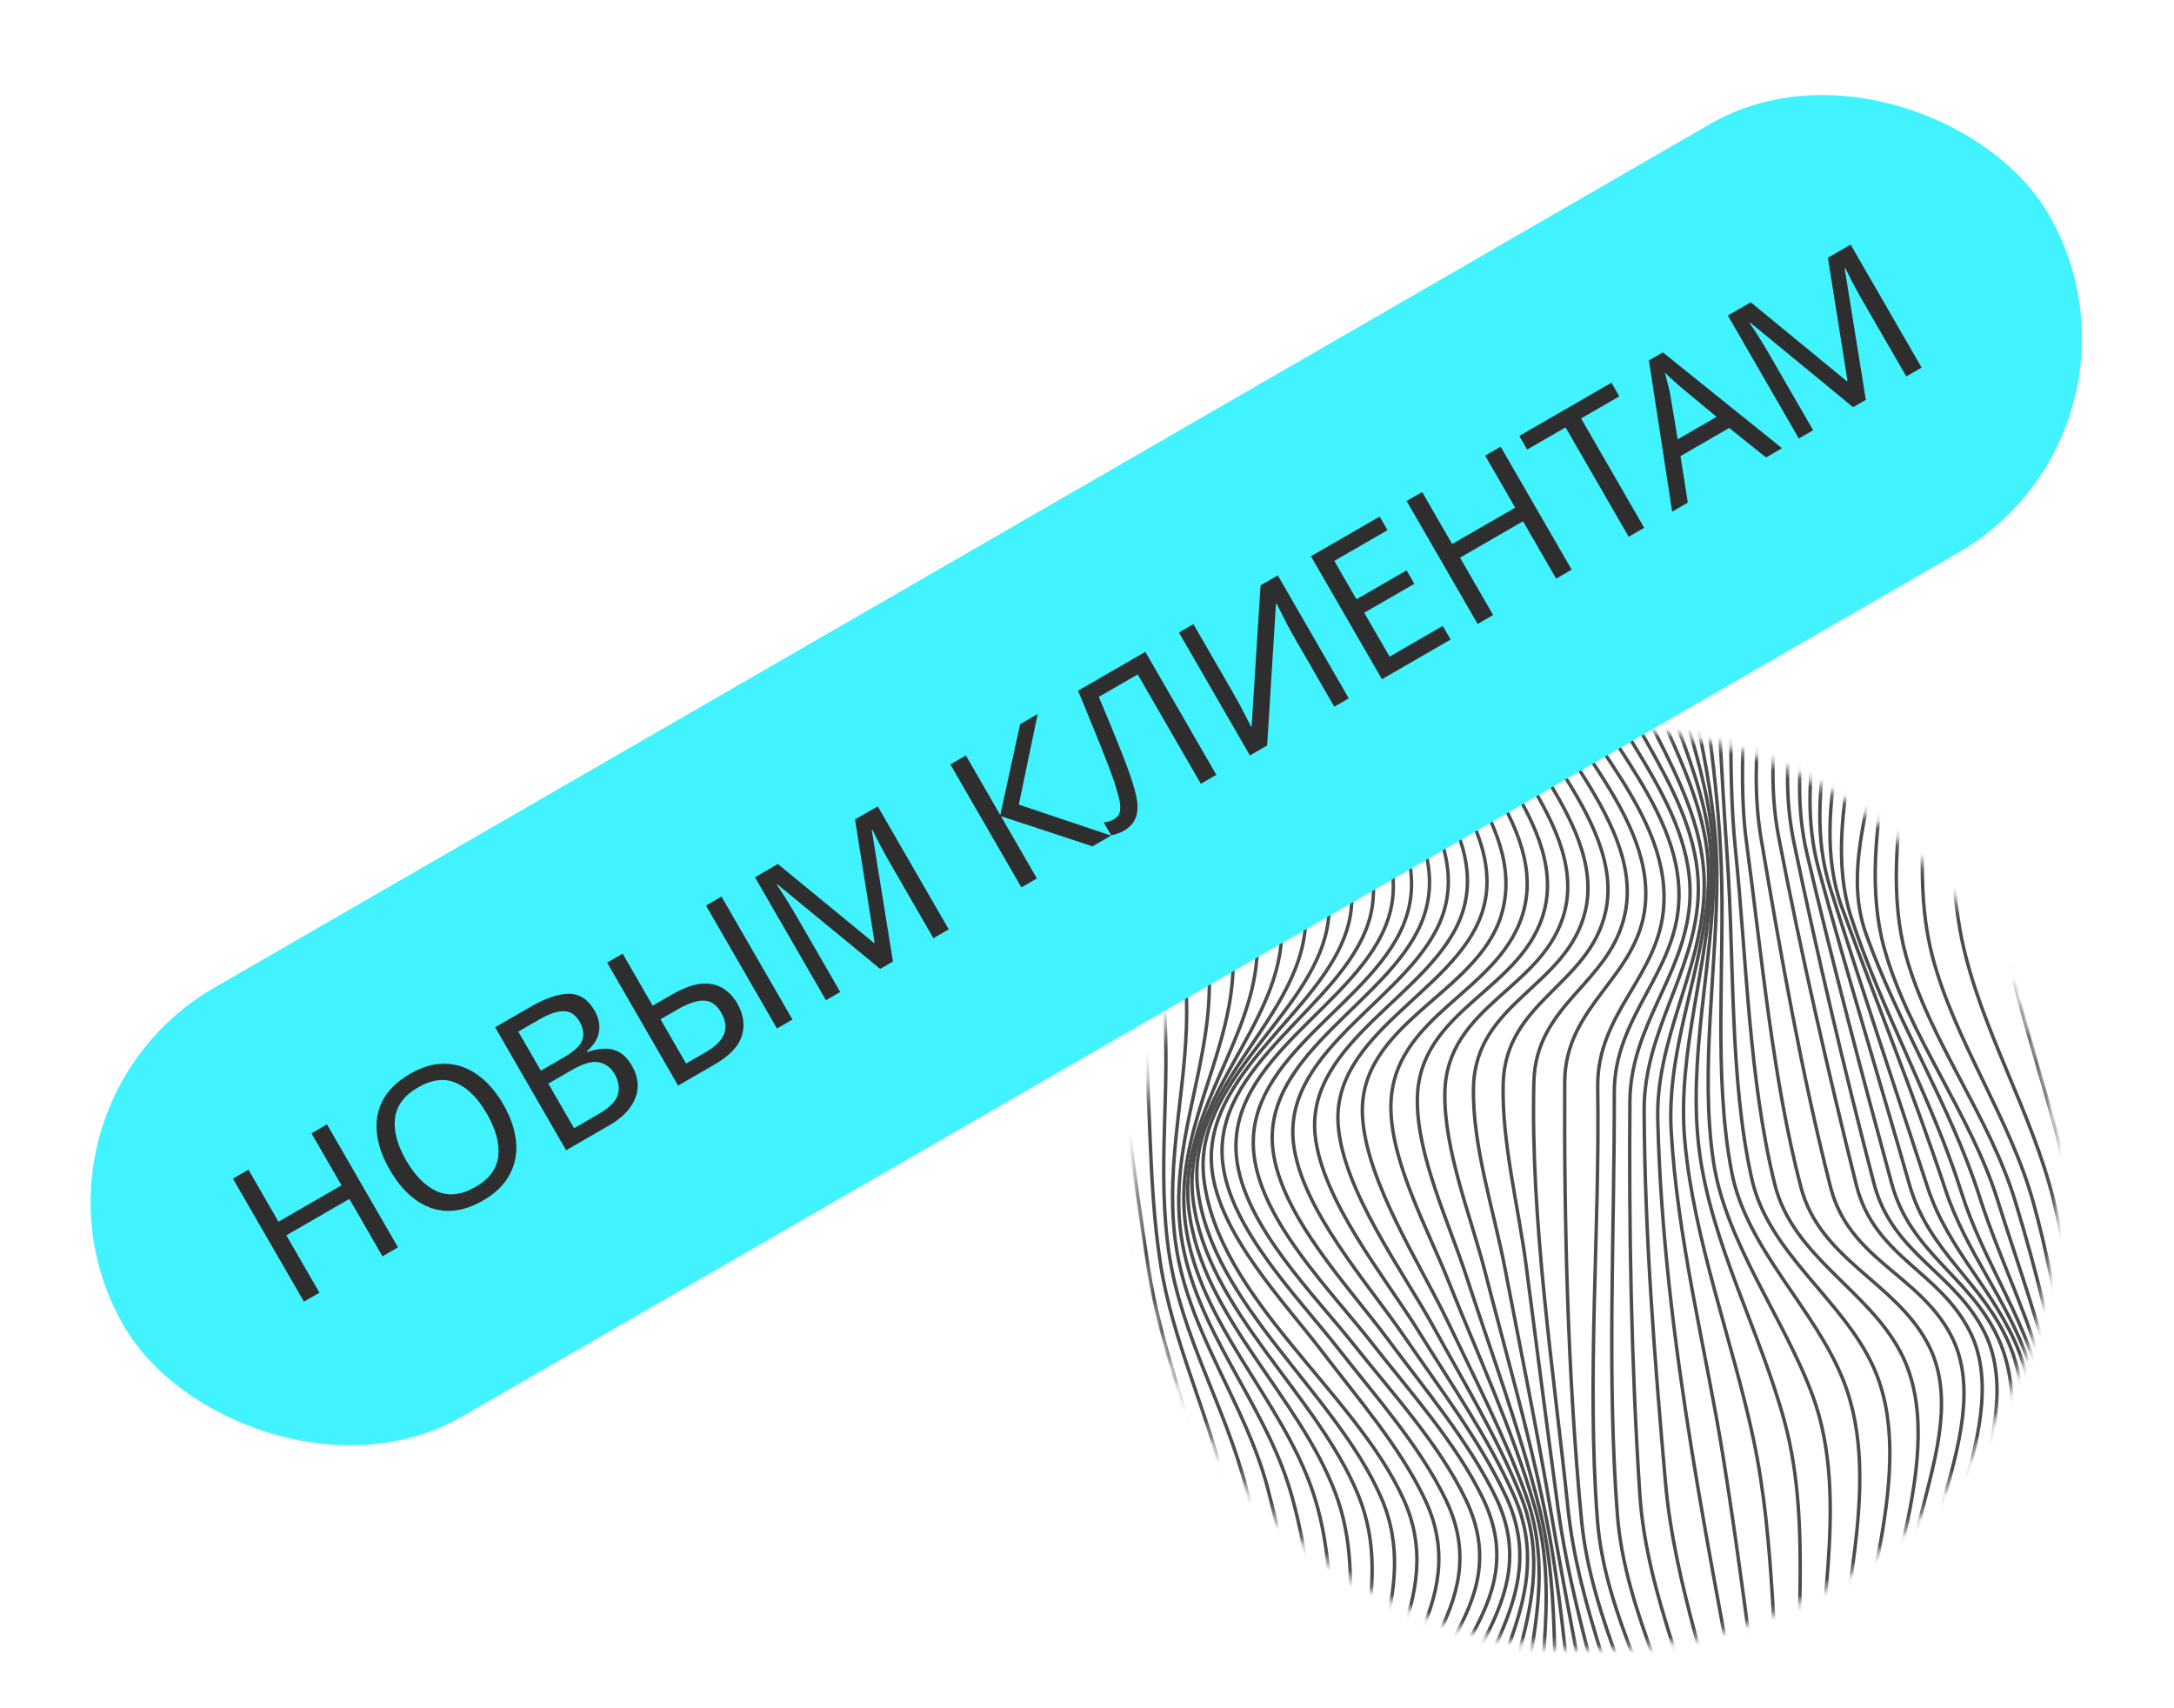<?xml version="1.0" encoding="UTF-8"?> <svg xmlns="http://www.w3.org/2000/svg" width="261" height="205" viewBox="0 0 261 205" fill="none"><g opacity="0.7"><mask id="mask0_1974_2361" style="mask-type:alpha" maskUnits="userSpaceOnUse" x="136" y="87" width="111" height="111"><circle cx="191.669" cy="142.671" r="55.31" transform="rotate(-97.04 191.669 142.671)" fill="#C4C4C4"></circle></mask><g mask="url(#mask0_1974_2361)"><path d="M153.052 213.678C150.556 201.555 144.8 190.69 142.243 178.479C140.433 169.845 137.405 161.562 136.053 152.85C132.408 129.387 130.155 105.635 127.244 82.103" stroke="black" stroke-width="0.412" stroke-miterlimit="10"></path><path d="M154.925 213.472C152.271 201.483 147.176 190.45 144.573 178.401C142.672 169.598 139.284 161.345 137.894 152.415C134.259 129.101 132.091 105.283 129.353 81.861" stroke="black" stroke-width="0.412" stroke-miterlimit="10"></path><path d="M156.439 213.325C153.859 201.555 149.769 190.154 147.031 178.411C144.904 169.282 140.771 160.988 139.32 151.694C137.75 141.601 138.283 131.509 137.13 121.405C135.613 108.125 133.036 94.945 131.468 81.631" stroke="black" stroke-width="0.412" stroke-miterlimit="10"></path><path d="M157.637 213.251C155.286 201.727 152.483 189.903 149.575 178.51C147.114 168.939 141.923 160.571 140.386 150.712C138.829 140.594 140.578 130.668 139.731 120.559C138.623 107.4 135.19 94.493 133.559 81.386" stroke="black" stroke-width="0.412" stroke-miterlimit="10"></path><path d="M158.6 213.219C156.581 201.846 155.12 189.86 152.2 178.685C149.545 168.517 142.768 160.123 141.191 149.569C139.663 139.37 142.854 129.712 142.43 119.583C141.886 106.631 137.411 94 135.663 81.168" stroke="black" stroke-width="0.412" stroke-miterlimit="10"></path><path d="M159.402 213.22C157.799 202.031 158.138 189.799 154.889 178.9C151.688 168.166 143.398 159.569 141.793 148.274C140.335 137.941 145.096 128.637 145.187 118.477C145.298 105.832 139.646 93.398 137.749 80.935" stroke="black" stroke-width="0.412" stroke-miterlimit="10"></path><path d="M160.12 213.239C158.965 202.126 161.245 189.907 157.619 179.109C153.839 167.856 143.852 158.886 142.307 146.866C140.951 136.33 147.335 127.444 147.989 117.252C148.766 104.955 141.892 92.678 139.829 80.653" stroke="black" stroke-width="0.412" stroke-miterlimit="10"></path><path d="M160.8 213.26C160.107 202.098 164.417 190.23 160.362 179.342C155.977 167.572 144.406 158.166 142.754 145.432C141.372 134.76 149.576 126.151 150.794 116.009C152.242 104.106 144.115 91.944 141.897 80.384" stroke="black" stroke-width="0.412" stroke-miterlimit="10"></path><path d="M161.502 213.289C161.27 201.954 167.632 190.741 163.101 179.569C158.145 167.351 144.897 157.396 143.234 144.018C141.868 133.173 151.803 124.858 153.598 114.776C155.654 103.244 146.341 91.223 143.977 80.124" stroke="black" stroke-width="0.412" stroke-miterlimit="10"></path><path d="M162.291 213.309C162.493 201.74 170.844 191.369 165.815 179.782C160.342 167.175 145.449 156.628 143.789 142.678C142.476 131.654 154.067 123.619 156.357 113.604C158.943 102.378 148.532 90.578 146.038 79.852" stroke="black" stroke-width="0.412" stroke-miterlimit="10"></path><path d="M163.226 213.274C163.803 201.457 173.98 191.996 168.484 179.935C162.572 166.985 146.164 155.881 144.524 141.431C143.251 130.209 156.342 122.481 159.075 112.513C162.098 101.49 150.716 89.99 148.122 79.561" stroke="black" stroke-width="0.412" stroke-miterlimit="10"></path><path d="M164.368 213.213C165.214 201.148 177.007 192.583 171.086 180.04C168.078 173.669 162.909 167.739 158.694 162.204C154.202 156.317 146.354 148.204 145.5 140.366C144.249 128.918 158.647 121.554 161.718 111.575C165.076 100.652 152.876 89.536 150.215 79.297" stroke="black" stroke-width="0.412" stroke-miterlimit="10"></path><path d="M165.778 213.095C166.733 200.794 179.823 193.076 173.592 180.072C170.453 173.531 164.973 167.426 160.573 161.783C155.935 155.84 147.637 147.53 146.783 139.521C145.536 127.792 160.961 120.902 164.269 110.84C167.836 99.913 155.012 89.193 152.325 79.046" stroke="black" stroke-width="0.412" stroke-miterlimit="10"></path><path d="M167.512 212.913C168.37 200.374 182.369 193.394 175.976 180.017C172.797 173.369 167.055 167.124 162.549 161.437C157.796 155.433 149.317 147.102 148.452 138.95C147.175 126.879 163.285 120.598 166.655 110.311C170.277 99.253 157.061 88.965 154.408 78.763" stroke="black" stroke-width="0.412" stroke-miterlimit="10"></path><path d="M169.608 212.695C170.484 200.202 184.435 193.148 178.022 179.857C174.801 173.181 169.132 166.905 164.636 161.145C159.929 155.114 151.474 146.721 150.544 138.607C149.16 126.507 165.485 120.347 168.837 110.066C172.482 98.891 159.142 88.802 156.531 78.504" stroke="black" stroke-width="0.412" stroke-miterlimit="10"></path><path d="M171.883 212.664C172.833 200.362 185.82 192.617 179.541 179.673C176.294 172.976 170.987 166.668 166.612 160.769C162.112 154.673 153.776 146.011 152.822 138.035C151.405 126.216 167.605 119.919 170.964 109.935C174.721 98.754 161.256 88.561 158.638 78.237" stroke="black" stroke-width="0.412" stroke-miterlimit="10"></path><path d="M174.279 212.824C175.119 200.609 186.721 192.216 180.774 179.576C177.607 172.816 172.684 166.438 168.504 160.318C164.251 154.082 156.195 145.13 155.286 137.237C153.958 125.687 169.83 119.588 173.197 109.869C177.055 98.727 163.397 88.276 160.779 77.976" stroke="black" stroke-width="0.412" stroke-miterlimit="10"></path><path d="M176.786 213.131C177.348 200.965 187.235 191.891 181.731 179.492C178.703 172.667 174.218 166.138 170.304 159.809C166.323 153.372 158.701 144.112 157.887 136.261C156.737 124.96 172.098 119.31 175.472 109.853C179.419 98.767 165.524 87.991 162.902 77.708" stroke="black" stroke-width="0.412" stroke-miterlimit="10"></path><path d="M179.367 213.555C179.536 201.427 187.458 191.613 182.517 179.432C179.714 172.49 175.676 165.814 172.084 159.263C168.422 152.577 161.313 143.027 160.665 135.169C159.748 124.08 174.496 119.14 177.819 109.877C181.797 98.841 167.683 87.722 165.039 77.438" stroke="black" stroke-width="0.412" stroke-miterlimit="10"></path><path d="M181.994 214.067C181.699 201.995 187.502 191.391 183.165 179.409C180.609 172.347 177.06 165.492 173.845 158.722C170.535 151.747 164.048 141.934 163.576 134.036C162.927 122.866 177.311 119.342 180.215 109.944C183.776 98.419 169.968 87.912 167.184 77.177" stroke="black" stroke-width="0.412" stroke-miterlimit="10"></path><path d="M184.665 214.602C183.899 203.272 187.476 192.16 184.265 180.953C181.599 171.648 177.423 162.678 173.851 153.692C171.452 147.645 167.084 139.72 166.986 133.116C166.822 121.631 180.531 119.196 183 109.041C185.683 97.994 172.021 87.242 169.343 76.901" stroke="black" stroke-width="0.412" stroke-miterlimit="10"></path><path d="M187.334 215.158C186.095 203.75 187.58 192.243 184.795 180.984C182.448 171.549 179.018 162.332 176.004 153.09C173.951 146.799 170.14 138.795 170.158 132.102C170.187 121.02 183.016 118.961 185.434 109.179C188.159 98.174 174.165 86.946 171.484 76.634" stroke="black" stroke-width="0.412" stroke-miterlimit="10"></path><path d="M189.978 215.677C188.287 204.142 187.772 192.455 185.385 181.008C183.408 171.448 180.679 162.012 178.257 152.55C176.575 146.019 173.344 138.001 173.463 131.209C173.636 120.554 185.542 118.71 187.873 109.307C190.602 98.31 176.344 86.706 173.63 76.359" stroke="black" stroke-width="0.412" stroke-miterlimit="10"></path><path d="M192.584 216.13C190.485 204.416 188.118 192.755 186.113 181.027C184.464 171.365 182.502 161.745 180.65 152.118C179.352 145.359 176.724 137.394 176.902 130.503C177.149 120.259 188.126 118.481 190.314 109.415C192.99 98.36 178.529 86.468 175.78 76.078" stroke="black" stroke-width="0.412" stroke-miterlimit="10"></path><path d="M195.124 216.48C192.702 204.569 188.677 193.072 187.042 181.022C185.722 171.29 184.485 161.549 183.206 151.813C182.296 144.856 180.269 137.035 180.466 130.033C180.766 120.183 190.751 118.269 192.743 109.515C195.316 98.3 180.726 86.338 177.936 75.811" stroke="black" stroke-width="0.412" stroke-miterlimit="10"></path><path d="M197.579 216.739C194.956 204.642 189.532 193.403 188.241 181.038C186.512 164.496 183.735 146.439 184.148 129.886C184.382 120.405 193.395 118.094 195.113 109.583C197.429 98.091 182.915 86.316 180.055 75.551" stroke="black" stroke-width="0.412" stroke-miterlimit="10"></path><path d="M199.915 216.824C197.386 205.093 191.022 194.488 189.87 182.479C188.222 165.314 187.769 147.043 187.854 129.866C187.901 120.623 196.662 117.345 197.518 108.695C198.669 96.919 185.056 86.395 182.152 75.29" stroke="black" stroke-width="0.412" stroke-miterlimit="10"></path><path d="M202.111 216.687C199.76 204.838 192.693 194.52 191.77 182.377C190.468 165.249 192.083 147.708 191.813 130.561C191.672 121.478 199.291 117.207 199.753 108.607C200.412 96.385 187.263 86.543 184.249 75.029" stroke="black" stroke-width="0.412" stroke-miterlimit="10"></path><path d="M204.207 216.282C201.689 204.538 195.087 193.818 194.171 181.779C192.898 165.104 193.84 147.846 193.804 131.161C193.781 122.087 201.148 116.899 201.554 108.207C202.117 96.153 189.488 86.117 186.378 74.775" stroke="black" stroke-width="0.412" stroke-miterlimit="10"></path><path d="M206.248 215.612C203.612 203.395 197.689 191.862 196.867 179.343C195.848 163.811 195.556 147.731 195.678 132.211C195.747 123.172 202.11 117.242 202.84 108.589C203.87 96.349 191.691 85.952 188.515 74.519" stroke="black" stroke-width="0.412" stroke-miterlimit="10"></path><path d="M208.262 214.726C205.772 202.444 201.045 190.464 199.951 177.989C198.655 163.29 197.445 147.977 197.389 133.266C197.353 123.949 203.287 116.945 203.859 107.922C204.613 95.803 193.726 85.717 190.674 74.302" stroke="black" stroke-width="0.412" stroke-miterlimit="10"></path><path d="M210.244 213.678C205.541 187.471 199.694 161.056 199.024 134.431C198.781 124.718 204.211 116.635 204.59 107.133C205.071 95.212 195.644 85.399 192.821 74.069" stroke="black" stroke-width="0.412" stroke-miterlimit="10"></path><path d="M212.224 212.536C210.33 199.879 208.869 187.174 206.815 174.536C204.74 161.793 201.335 148.526 200.632 135.676C200.078 125.504 204.61 116.289 205.102 106.256C205.665 94.796 197.421 84.83 194.951 73.837" stroke="black" stroke-width="0.412" stroke-miterlimit="10"></path><path d="M214.196 211.346C212.709 198.497 213.198 185.341 210.484 172.636C207.98 160.902 203.353 148.899 202.273 136.984C201.31 126.319 205.113 115.949 205.469 105.358C205.824 94.281 199.164 84.394 197.065 73.636" stroke="black" stroke-width="0.412" stroke-miterlimit="10"></path><path d="M216.189 210.117C215.14 197.2 217.684 183.326 214.244 170.652C211.323 159.875 205.468 149.296 204.023 138.244C202.564 127.086 205.69 115.553 205.783 104.397C205.875 93.711 200.905 83.888 199.179 73.405" stroke="black" stroke-width="0.412" stroke-miterlimit="10"></path><path d="M218.257 208.896C217.62 195.674 222.309 180.322 217.627 167.564C214.246 158.351 207.216 149.262 205.726 139.557C204.028 128.36 206.19 115.963 206.123 104.677C206.06 93.916 202.666 83.73 201.266 73.089" stroke="black" stroke-width="0.412" stroke-miterlimit="10"></path><path d="M220.335 207.716C220.07 194.396 226.365 178.499 221.3 165.706C217.872 157.05 209.646 149.932 207.887 140.636C205.662 128.999 207.094 115.569 206.641 103.737C206.241 93.36 204.418 83.119 203.371 72.78" stroke="black" stroke-width="0.412" stroke-miterlimit="10"></path><path d="M222.42 206.629C222.453 193.606 230.555 176.342 224.855 163.98C221.148 155.924 212.316 150.462 210.314 141.527C207.616 129.47 208.229 115.189 207.361 102.846C206.644 92.724 206.246 82.595 205.483 72.473" stroke="black" stroke-width="0.412" stroke-miterlimit="10"></path><path d="M224.508 205.679C224.731 192.949 234.389 174.438 228.24 162.456C224.32 154.823 215.24 150.924 213.07 142.165C209.963 129.687 209.671 114.856 208.352 102.026C207.323 91.991 208.172 82.192 207.591 72.177" stroke="black" stroke-width="0.412" stroke-miterlimit="10"></path><path d="M226.597 204.905C226.796 196.417 228.884 188.998 230.887 180.872C232.419 174.698 234.695 167.328 231.387 161.197C227.398 153.805 218.486 151.22 216.209 142.511C212.818 129.564 211.497 114.625 209.702 101.326C208.332 91.231 210.222 81.902 209.715 71.905" stroke="black" stroke-width="0.412" stroke-miterlimit="10"></path><path d="M228.712 204.374C228.869 195.73 231.175 188.354 233.353 180.144C234.959 174.146 237.435 166.386 234.22 160.286C230.347 152.937 221.999 151.254 219.759 142.48C216.318 129.007 213.768 114.45 211.438 100.721C209.704 90.502 212.383 81.689 211.802 71.614" stroke="black" stroke-width="0.412" stroke-miterlimit="10"></path><path d="M230.817 204.108C230.943 195.435 233.285 188.075 235.506 179.852C237.116 173.889 239.58 166.034 236.523 159.907C232.848 152.539 225.006 150.926 222.847 142.195C219.442 128.516 216.199 114.323 213.537 100.469C211.56 90.158 214.547 81.505 213.917 71.351" stroke="black" stroke-width="0.412" stroke-miterlimit="10"></path><path d="M232.962 204.117C233.123 195.543 235.321 188.138 237.413 179.952C238.961 173.927 241.3 166.211 238.309 160.062C234.748 152.742 227.205 150.609 224.985 142.086C221.481 128.63 218.191 114.735 215.365 101.106C213.169 90.524 216.461 81.548 216.035 71.089" stroke="black" stroke-width="0.412" stroke-miterlimit="10"></path><path d="M235.121 204.364C235.315 191.388 245.617 173.043 239.851 160.556C236.475 153.246 229.382 150.433 227.123 142.131C223.549 129.034 220.033 115.702 216.935 102.479C214.359 91.475 218.252 81.783 218.135 70.855" stroke="black" stroke-width="0.412" stroke-miterlimit="10"></path><path d="M237.281 204.807C237.347 191.662 246.637 174.013 241.196 161.312C238.072 153.985 231.564 150.347 229.256 142.268C225.648 129.633 221.777 117.028 218.343 104.344C215.258 92.931 219.972 82.035 220.219 70.604" stroke="black" stroke-width="0.412" stroke-miterlimit="10"></path><path d="M239.462 205.396C239.318 192.049 247.436 175.236 242.401 162.266C239.559 154.974 233.921 150.191 231.411 142.519C227.498 130.547 223.493 118.584 219.716 106.567C216.038 94.876 221.7 82.222 222.316 70.392" stroke="black" stroke-width="0.412" stroke-miterlimit="10"></path><path d="M241.636 206.08C241.249 192.541 248.061 176.581 243.495 163.364C240.969 156.045 236.024 150.296 233.558 142.814C229.792 131.401 225.224 120.209 221.122 108.908C216.847 97.114 223.47 82.248 224.401 70.165" stroke="black" stroke-width="0.412" stroke-miterlimit="10"></path><path d="M243.819 206.808C243.122 193.337 248.284 178.782 244.802 165.491C242.78 157.78 237.94 150.965 235.52 143.265C231.953 131.924 225.906 121.363 222.228 110.065C218.375 98.222 225.353 82.027 226.492 69.93" stroke="black" stroke-width="0.412" stroke-miterlimit="10"></path><path d="M246.011 207.56C245.029 194.086 248.878 180.04 245.812 166.706C244.022 158.934 240.08 151.299 237.652 143.656C234.205 132.806 227.859 122.864 224.033 112.146C221.715 105.65 223.777 98.97 225.021 92.456C226.465 84.878 227.806 77.418 228.611 69.713" stroke="black" stroke-width="0.412" stroke-miterlimit="10"></path><path d="M248.193 208.263C246.939 194.855 249.525 181.172 246.85 167.862C245.267 159.976 242.209 151.687 239.796 143.999C236.527 133.6 229.06 124.223 226.19 113.75C222.557 100.509 229.288 83.019 230.734 69.489" stroke="black" stroke-width="0.412" stroke-miterlimit="10"></path><path d="M250.37 208.879C248.885 195.589 250.292 182.141 247.969 168.899C246.44 160.593 244.433 152.37 241.957 144.273C238.891 134.07 231.633 124.923 228.809 114.684C225.092 101.213 231.491 83.052 232.866 69.259" stroke="black" stroke-width="0.412" stroke-miterlimit="10"></path><path d="M252.519 209.365C249.79 187.6 250.018 165.871 244.135 144.445C241.337 134.246 234.644 124.969 231.984 114.761C228.402 100.996 233.886 83.1 235.026 69.042" stroke="black" stroke-width="0.412" stroke-miterlimit="10"></path><path d="M254.701 209.66C251.806 188.046 251.708 165.622 246.588 144.268C244.025 133.595 237.771 123.534 235.533 112.792C232.668 99.09 236.588 82.605 237.223 68.781" stroke="black" stroke-width="0.412" stroke-miterlimit="10"></path><path d="M256.846 209.72C253.938 187.973 252.767 165.83 248.759 144.203C246.661 132.862 242.161 121.819 240.274 110.448C238.016 96.855 239.598 82.228 239.42 68.539" stroke="black" stroke-width="0.412" stroke-miterlimit="10"></path><path d="M258.976 209.468C253.12 162.416 246.91 115.387 241.55 68.296" stroke="black" stroke-width="0.412" stroke-miterlimit="10"></path></g></g><g style="mix-blend-mode:multiply"><rect y="133.422" width="266.845" height="59.459" rx="29.73" transform="rotate(-30 0 133.422)" fill="#41F2FF" style="mix-blend-mode:plus-darker"></rect></g><path d="M47.778 149.74L45.917 150.814L41.943 143.93L34.376 148.298L38.35 155.183L36.49 156.257L27.967 141.496L29.828 140.421L33.433 146.665L41 142.296L37.395 136.052L39.255 134.978L47.778 149.74ZM60.421 132.572C61.304 134.102 61.815 135.59 61.951 137.036C62.094 138.461 61.838 139.785 61.184 141.008C60.544 142.222 59.487 143.256 58.012 144.107C56.482 144.99 55.024 145.41 53.638 145.364C52.266 145.311 51.001 144.856 49.845 143.998C48.688 143.141 47.668 141.947 46.785 140.417C45.917 138.915 45.405 137.455 45.249 136.039C45.085 134.608 45.323 133.286 45.963 132.071C46.617 130.848 47.715 129.791 49.259 128.899C50.734 128.048 52.157 127.649 53.53 127.702C54.894 127.741 56.161 128.186 57.332 129.035C58.508 129.863 59.538 131.042 60.421 132.572ZM48.761 139.304C49.835 141.165 51.075 142.406 52.482 143.027C53.88 143.635 55.413 143.457 57.081 142.495C58.749 141.532 59.662 140.297 59.821 138.79C59.986 137.261 59.531 135.566 58.457 133.706C57.383 131.845 56.157 130.614 54.781 130.012C53.396 129.396 51.87 129.57 50.202 130.533C48.521 131.503 47.593 132.746 47.42 134.261C47.24 135.762 47.686 137.443 48.761 139.304ZM59.444 123.323L63.661 120.888C65.494 119.829 67.046 119.301 68.315 119.303C69.584 119.306 70.605 119.975 71.377 121.312C71.878 122.181 72.055 123.043 71.906 123.901C71.75 124.744 71.265 125.512 70.451 126.202L70.511 126.306C71.195 126.058 71.86 125.921 72.508 125.897C73.169 125.864 73.783 126.006 74.351 126.321C74.919 126.636 75.422 127.173 75.86 127.931C76.632 129.268 76.767 130.568 76.265 131.832C75.777 133.088 74.741 134.173 73.156 135.088L67.966 138.084L59.444 123.323ZM64.933 128.533L67.662 126.958C68.916 126.234 69.662 125.536 69.9 124.866C70.144 124.174 70.035 123.428 69.573 122.629C69.104 121.816 68.48 121.404 67.702 121.394C66.93 121.362 65.917 121.708 64.663 122.432L62.223 123.84L64.933 128.533ZM65.828 130.084L68.92 135.439L71.897 133.72C73.206 132.964 73.969 132.184 74.184 131.379C74.4 130.575 74.269 129.759 73.791 128.932C73.346 128.16 72.719 127.695 71.911 127.537C71.109 127.357 70.025 127.661 68.661 128.449L65.828 130.084ZM81.413 130.321L72.89 115.559L74.751 114.485L78.356 120.729L80.63 119.416C81.995 118.628 83.184 118.189 84.198 118.1C85.212 118.01 86.068 118.187 86.765 118.63C87.475 119.065 88.058 119.676 88.511 120.461C89.267 121.771 89.451 123.061 89.064 124.332C88.691 125.595 87.595 126.752 85.775 127.802L81.413 130.321ZM93.28 123.469L84.757 108.708L86.618 107.633L95.141 122.395L93.28 123.469ZM82.366 127.675L84.703 126.327C85.888 125.642 86.632 124.909 86.934 124.128C87.237 123.347 87.122 122.495 86.588 121.571C86.039 120.62 85.347 120.138 84.512 120.124C83.683 120.088 82.634 120.436 81.366 121.168L79.299 122.362L82.366 127.675ZM105.672 116.315L93.342 106.177L93.259 106.225C93.547 106.629 93.916 107.187 94.365 107.902C94.806 108.603 95.254 109.346 95.707 110.132L100.876 119.084L99.16 120.075L90.637 105.313L93.387 103.725L104.918 113.194L105.001 113.146L102.649 98.378L105.378 96.802L113.901 111.564L112.061 112.626L106.821 103.55C106.407 102.833 106.011 102.116 105.633 101.397C105.268 100.67 104.972 100.078 104.745 99.621L104.663 99.669L107.202 115.431L105.672 116.315ZM133.392 100.311L131.16 101.6L120.161 97.971L124.482 105.455L122.621 106.529L114.098 91.768L115.959 90.693L120.089 97.847L122.471 86.933L124.58 85.716L122.313 96.59L133.392 100.311ZM146.028 93.015L144.167 94.09L136.588 80.961L131.915 83.659C132.38 84.75 132.863 85.905 133.364 87.123C133.857 88.327 134.322 89.483 134.759 90.59C135.196 91.698 135.546 92.653 135.808 93.458C136.17 94.498 136.407 95.418 136.519 96.217C136.623 97.002 136.551 97.688 136.3 98.273C136.064 98.851 135.595 99.342 134.892 99.748C134.657 99.883 134.4 99.995 134.12 100.083C133.862 100.177 133.623 100.241 133.405 100.276L132.509 98.725C132.701 98.707 132.909 98.669 133.134 98.613C133.35 98.543 133.569 98.444 133.79 98.317C134.203 98.078 134.432 97.726 134.475 97.26C134.524 96.772 134.467 96.244 134.305 95.676C134.148 95.087 133.982 94.512 133.806 93.952C133.614 93.365 133.303 92.524 132.874 91.43C132.45 90.315 131.938 89.03 131.337 87.576C130.75 86.114 130.112 84.562 129.422 82.921L137.505 78.254L146.028 93.015ZM141.537 75.926L143.274 74.923L147.953 83.028C148.223 83.496 148.515 84.017 148.827 84.59C149.132 85.15 149.41 85.678 149.661 86.177C149.904 86.661 150.078 87.011 150.184 87.225L150.266 87.178L151.337 70.268L153.404 69.074L161.927 83.836L160.19 84.839L155.559 76.817C155.272 76.321 154.969 75.779 154.649 75.192C154.334 74.584 154.051 74.03 153.8 73.532C153.549 73.034 153.371 72.677 153.265 72.463L153.183 72.51L152.127 89.494L150.06 90.688L141.537 75.926ZM174.158 76.775L165.909 81.537L157.386 66.776L165.635 62.013L166.578 63.646L160.19 67.335L162.851 71.945L168.868 68.472L169.799 70.084L163.782 73.558L166.826 78.83L173.215 75.141L174.158 76.775ZM188.685 68.387L186.824 69.462L182.849 62.577L175.283 66.946L179.257 73.83L177.397 74.905L168.874 60.143L170.735 59.069L174.34 65.312L181.906 60.944L178.302 54.7L180.162 53.626L188.685 68.387ZM197.393 63.359L195.533 64.434L187.953 51.305L183.343 53.967L182.4 52.334L193.461 45.948L194.404 47.581L189.814 50.231L197.393 63.359ZM212.018 54.916L207.602 51.374L201.751 54.752L202.631 60.335L200.75 61.422L197.96 43.267L199.634 42.301L213.94 53.806L212.018 54.916ZM206.089 50.042L201.856 46.531C201.751 46.445 201.567 46.285 201.303 46.051C201.04 45.817 200.772 45.577 200.501 45.329C200.235 45.06 200.027 44.858 199.876 44.725C200.013 45.216 200.138 45.704 200.253 46.189C200.373 46.652 200.46 47.025 200.512 47.307L201.416 52.74L206.089 50.042ZM222.472 48.88L210.142 38.743L210.059 38.791C210.347 39.194 210.716 39.753 211.165 40.468C211.606 41.169 212.054 41.912 212.507 42.697L217.676 51.65L215.96 52.64L207.437 37.879L210.187 36.291L221.718 45.76L221.801 45.712L219.449 30.943L222.178 29.368L230.701 44.129L228.861 45.192L223.621 36.116C223.207 35.399 222.811 34.681 222.433 33.962C222.068 33.235 221.772 32.644 221.545 32.187L221.463 32.234L224.002 47.997L222.472 48.88Z" fill="#2E2E2E"></path></svg> 